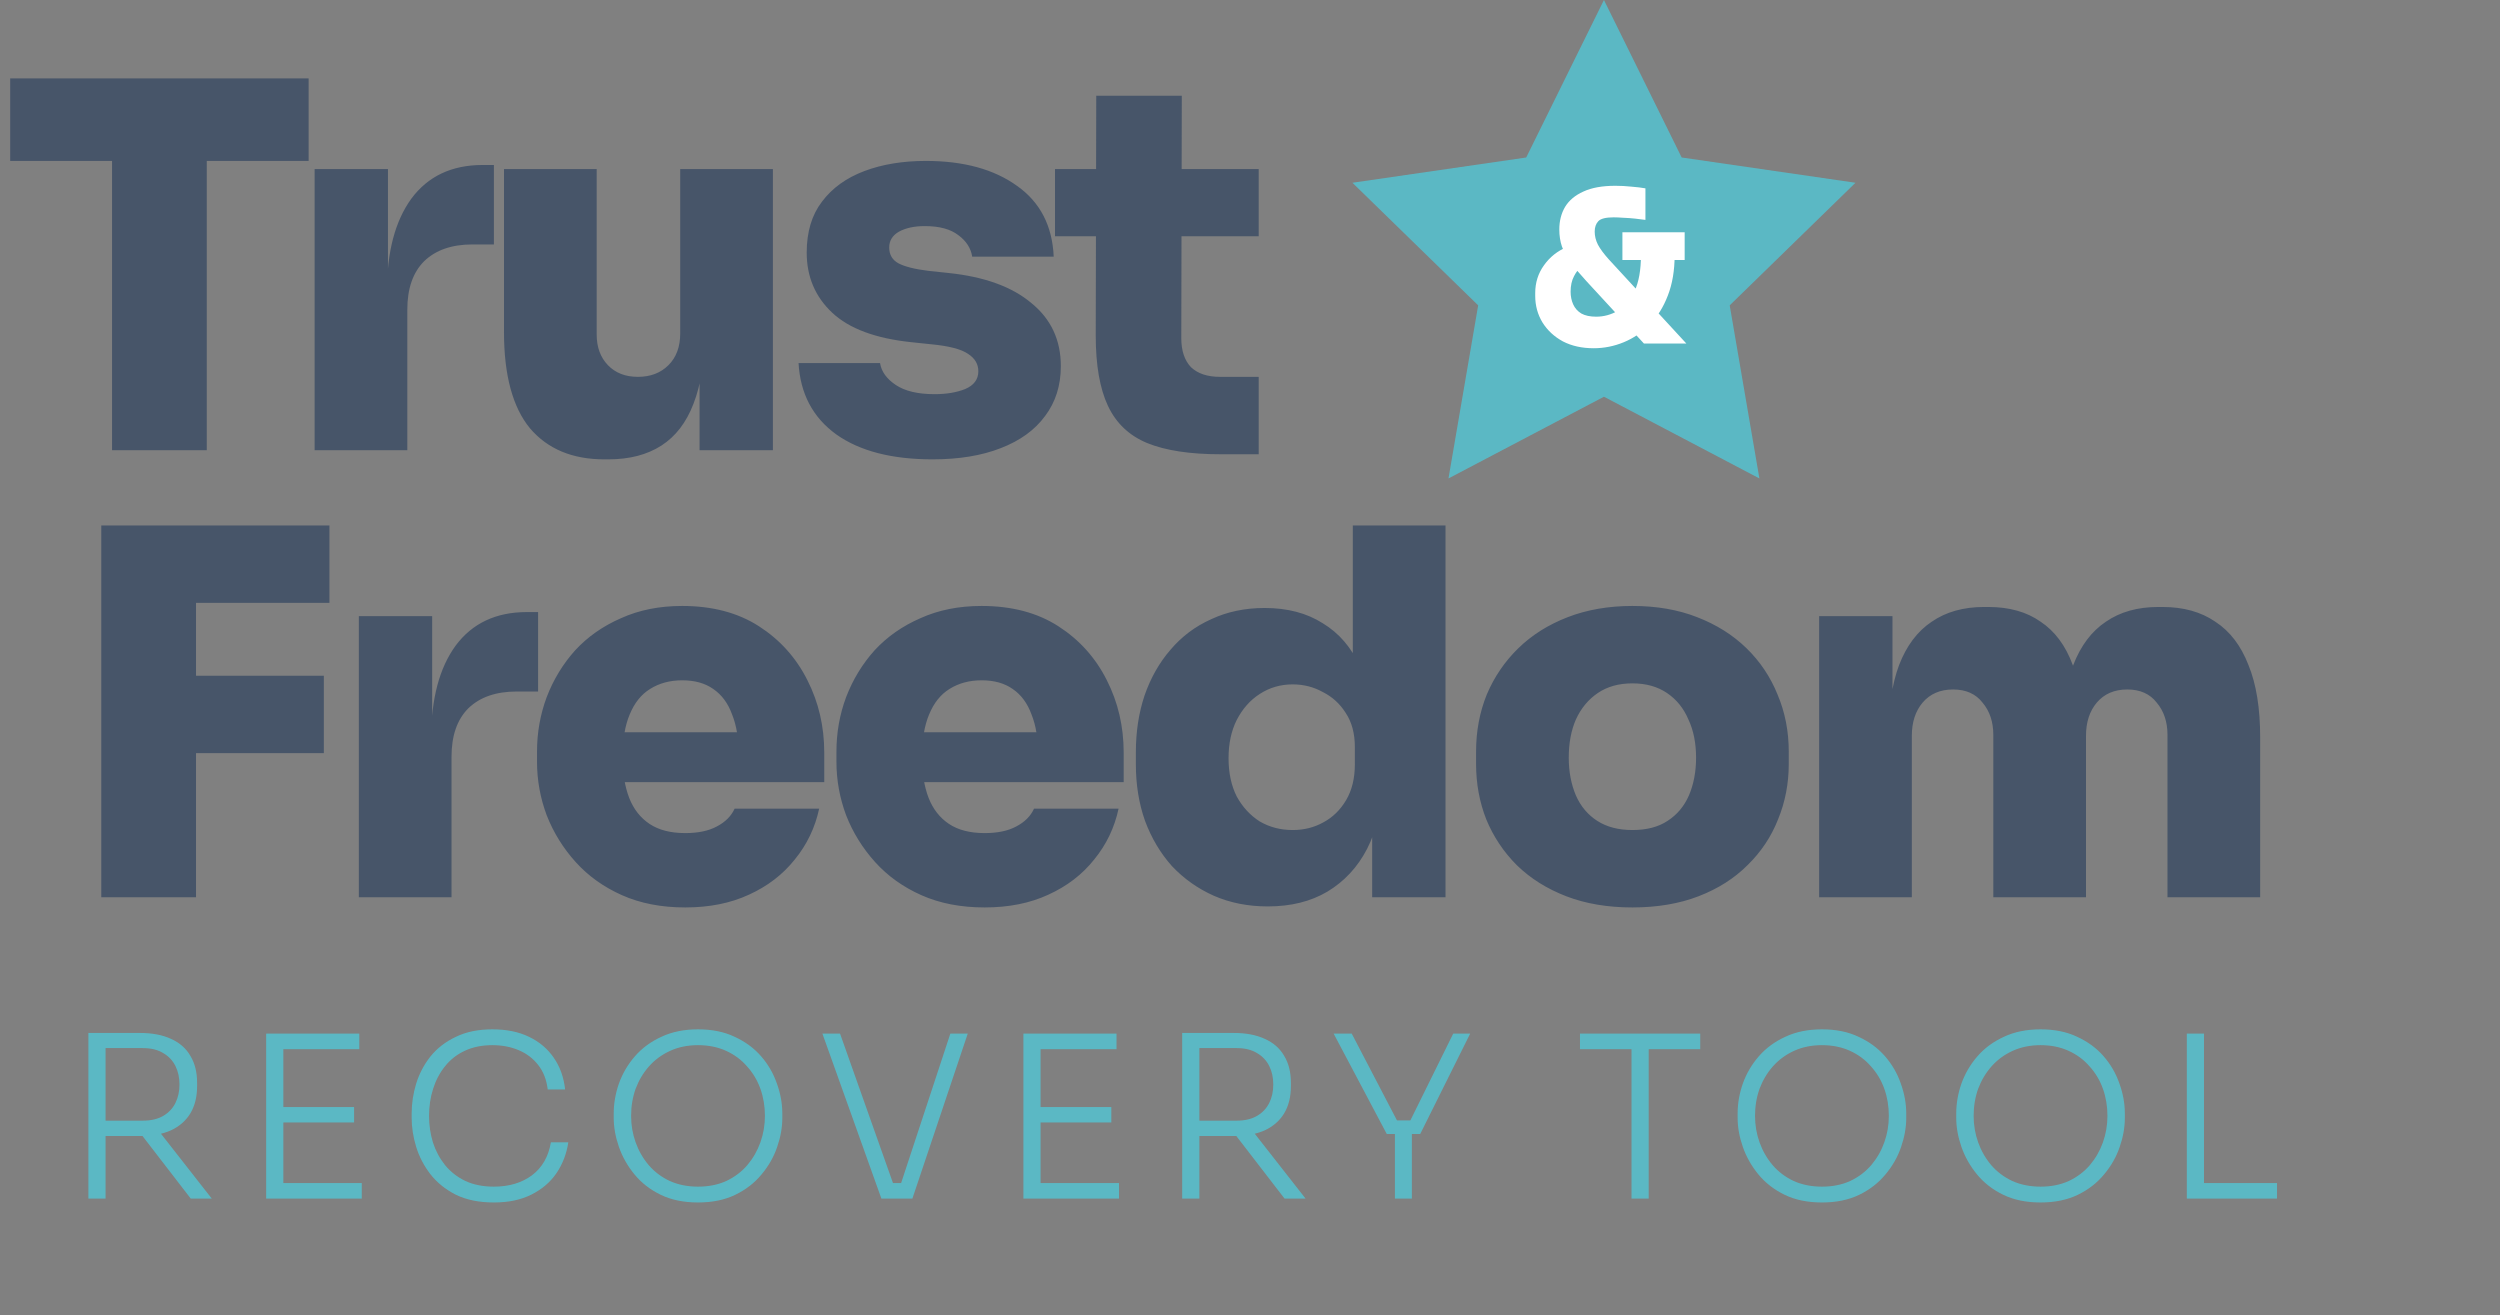 <svg width="365" height="192" viewBox="0 0 365 192" fill="none" xmlns="http://www.w3.org/2000/svg">
<rect x="0" y="0" width="365" height="192" fill="#808080" stroke="none"/>
<path d="M234.176 0L245.524 22.994L270.9 26.682L252.538 44.58L256.872 69.853L234.176 57.921L211.479 69.853L215.813 44.58L197.451 26.682L222.827 22.994L234.176 0Z" fill="#5BB8C4"/>
<path d="M16.358 65.727V22.006H30.188V65.727H16.358ZM1.487 23.494V11.448H45.059V23.494H1.487ZM45.936 65.727V24.683H56.643V42.528H56.495C56.495 36.778 57.684 32.267 60.063 28.996C62.492 25.724 65.962 24.088 70.473 24.088H72.109V35.688H68.986C65.962 35.688 63.608 36.506 61.922 38.142C60.287 39.777 59.469 42.132 59.469 45.205V65.727H45.936ZM88.231 67.066C83.572 67.066 79.953 65.554 77.375 62.53C74.847 59.456 73.583 54.772 73.583 48.477V24.683H87.116V48.849C87.116 50.683 87.661 52.17 88.752 53.31C89.842 54.45 91.305 55.02 93.139 55.02C94.973 55.02 96.46 54.45 97.6 53.31C98.74 52.17 99.31 50.633 99.31 48.7V24.683H112.843V65.727H102.136V48.477H102.879C102.879 52.69 102.334 56.185 101.243 58.961C100.202 61.687 98.641 63.719 96.559 65.058C94.477 66.396 91.899 67.066 88.826 67.066H88.231ZM136.145 67.066C130.196 67.066 125.512 65.851 122.092 63.422C118.671 60.944 116.837 57.474 116.589 53.012H128.486C128.684 54.252 129.453 55.317 130.791 56.21C132.13 57.102 134.013 57.548 136.442 57.548C138.177 57.548 139.664 57.3 140.903 56.804C142.192 56.259 142.837 55.392 142.837 54.202C142.837 53.161 142.341 52.319 141.35 51.674C140.358 50.98 138.549 50.509 135.922 50.261L133.096 49.964C127.842 49.419 123.975 47.981 121.497 45.651C119.018 43.322 117.779 40.397 117.779 36.877C117.779 33.854 118.523 31.375 120.01 29.442C121.497 27.459 123.554 25.972 126.181 24.981C128.808 23.989 131.807 23.494 135.178 23.494C140.68 23.494 145.117 24.708 148.488 27.137C151.858 29.516 153.643 32.961 153.841 37.472H141.944C141.746 36.233 141.077 35.192 139.937 34.349C138.797 33.457 137.161 33.011 135.029 33.011C133.493 33.011 132.229 33.284 131.237 33.829C130.295 34.374 129.825 35.142 129.825 36.134C129.825 37.175 130.271 37.943 131.163 38.439C132.105 38.935 133.592 39.306 135.624 39.554L138.45 39.852C143.704 40.397 147.744 41.859 150.57 44.239C153.445 46.568 154.882 49.642 154.882 53.459C154.882 56.284 154.114 58.713 152.577 60.745C151.09 62.778 148.934 64.339 146.108 65.43C143.332 66.52 140.011 67.066 136.145 67.066ZM178.194 66.322C173.733 66.322 170.164 65.777 167.487 64.686C164.86 63.596 162.951 61.786 161.762 59.258C160.572 56.73 159.977 53.31 159.977 48.997L160.052 13.976H172.543L172.469 49.369C172.469 51.203 172.94 52.616 173.881 53.607C174.873 54.549 176.286 55.02 178.12 55.02H183.771V66.322H178.194ZM154.029 34.498V24.683H183.771V34.498H154.029Z" fill="#475569"/>
<path d="M14.788 131V76.721H28.618V131H14.788ZM27.131 109.958V98.656H47.281V109.958H27.131ZM27.131 88.023V76.721H48.099V88.023H27.131ZM52.39 131V89.956H63.097V107.801H62.949C62.949 102.051 64.138 97.54 66.518 94.269C68.947 90.997 72.417 89.361 76.927 89.361H78.563V100.961H75.44C72.417 100.961 70.062 101.779 68.377 103.414C66.741 105.05 65.923 107.405 65.923 110.478V131H52.39ZM100.043 132.487C96.573 132.487 93.499 131.892 90.823 130.703C88.146 129.513 85.89 127.902 84.056 125.87C82.222 123.837 80.809 121.557 79.818 119.029C78.876 116.501 78.405 113.898 78.405 111.222V109.735C78.405 106.959 78.876 104.307 79.818 101.779C80.809 99.201 82.197 96.921 83.982 94.938C85.816 92.955 88.047 91.394 90.674 90.254C93.301 89.064 96.275 88.469 99.596 88.469C104.008 88.469 107.751 89.46 110.824 91.443C113.897 93.426 116.252 96.053 117.888 99.325C119.523 102.547 120.341 106.066 120.341 109.883V114.196H84.056V106.909H112.534L107.85 110.181C107.85 107.851 107.528 105.893 106.883 104.307C106.288 102.671 105.371 101.432 104.132 100.589C102.942 99.746 101.43 99.325 99.596 99.325C97.812 99.325 96.25 99.746 94.912 100.589C93.623 101.382 92.632 102.621 91.938 104.307C91.244 105.942 90.897 108.024 90.897 110.552C90.897 112.833 91.219 114.815 91.864 116.501C92.508 118.137 93.499 119.401 94.838 120.293C96.176 121.185 97.911 121.631 100.043 121.631C101.926 121.631 103.463 121.309 104.652 120.665C105.892 120.02 106.759 119.153 107.255 118.062H119.598C119.003 120.838 117.813 123.317 116.029 125.498C114.294 127.679 112.063 129.389 109.337 130.628C106.66 131.867 103.562 132.487 100.043 132.487ZM143.758 132.487C140.288 132.487 137.215 131.892 134.538 130.703C131.861 129.513 129.606 127.902 127.772 125.87C125.938 123.837 124.525 121.557 123.533 119.029C122.592 116.501 122.121 113.898 122.121 111.222V109.735C122.121 106.959 122.592 104.307 123.533 101.779C124.525 99.201 125.913 96.921 127.697 94.938C129.531 92.955 131.762 91.394 134.389 90.254C137.016 89.064 139.991 88.469 143.312 88.469C147.723 88.469 151.466 89.46 154.539 91.443C157.613 93.426 159.967 96.053 161.603 99.325C163.239 102.547 164.057 106.066 164.057 109.883V114.196H127.772V106.909H156.249L151.565 110.181C151.565 107.851 151.243 105.893 150.599 104.307C150.004 102.671 149.087 101.432 147.847 100.589C146.658 99.746 145.146 99.325 143.312 99.325C141.527 99.325 139.966 99.746 138.627 100.589C137.339 101.382 136.347 102.621 135.653 104.307C134.959 105.942 134.612 108.024 134.612 110.552C134.612 112.833 134.934 114.815 135.579 116.501C136.223 118.137 137.215 119.401 138.553 120.293C139.891 121.185 141.626 121.631 143.758 121.631C145.642 121.631 147.178 121.309 148.368 120.665C149.607 120.02 150.475 119.153 150.97 118.062H163.313C162.718 120.838 161.529 123.317 159.744 125.498C158.009 127.679 155.779 129.389 153.052 130.628C150.375 131.867 147.277 132.487 143.758 132.487ZM185.094 132.338C182.219 132.338 179.592 131.818 177.212 130.777C174.882 129.736 172.85 128.298 171.115 126.464C169.43 124.581 168.116 122.375 167.174 119.847C166.282 117.319 165.836 114.568 165.836 111.593V109.809C165.836 106.835 166.257 104.084 167.1 101.556C167.992 98.978 169.256 96.747 170.892 94.864C172.528 92.93 174.511 91.443 176.841 90.402C179.17 89.312 181.773 88.766 184.648 88.766C187.969 88.766 190.794 89.51 193.124 90.997C195.504 92.435 197.313 94.541 198.552 97.317C199.841 100.093 200.535 103.464 200.634 107.43L197.511 105.125V76.721H211.044V131H200.337V114.345H201.824C201.725 118.013 200.981 121.21 199.593 123.936C198.205 126.613 196.272 128.695 193.793 130.182C191.364 131.62 188.465 132.338 185.094 132.338ZM188.737 121.185C190.373 121.185 191.86 120.813 193.199 120.07C194.587 119.326 195.702 118.236 196.545 116.798C197.387 115.361 197.809 113.626 197.809 111.593V109.065C197.809 107.083 197.362 105.422 196.47 104.084C195.627 102.745 194.512 101.729 193.124 101.035C191.786 100.291 190.323 99.92 188.737 99.92C186.953 99.92 185.342 100.391 183.904 101.332C182.516 102.225 181.401 103.489 180.558 105.125C179.765 106.711 179.369 108.57 179.369 110.701C179.369 112.833 179.765 114.692 180.558 116.278C181.401 117.814 182.516 119.029 183.904 119.921C185.342 120.764 186.953 121.185 188.737 121.185ZM238.332 132.487C234.714 132.487 231.492 131.942 228.666 130.851C225.841 129.761 223.437 128.249 221.454 126.316C219.521 124.382 218.034 122.152 216.993 119.624C216.001 117.096 215.506 114.394 215.506 111.519V109.735C215.506 106.76 216.026 103.984 217.067 101.407C218.158 98.829 219.694 96.574 221.677 94.641C223.66 92.707 226.064 91.195 228.889 90.105C231.715 89.014 234.863 88.469 238.332 88.469C241.852 88.469 245 89.014 247.776 90.105C250.601 91.195 253.005 92.707 254.988 94.641C256.971 96.574 258.483 98.829 259.524 101.407C260.614 103.984 261.159 106.76 261.159 109.735V111.519C261.159 114.394 260.639 117.096 259.598 119.624C258.607 122.152 257.119 124.382 255.137 126.316C253.203 128.249 250.824 129.761 247.999 130.851C245.173 131.942 241.951 132.487 238.332 132.487ZM238.332 121.185C240.414 121.185 242.125 120.739 243.463 119.847C244.851 118.955 245.892 117.715 246.586 116.129C247.28 114.493 247.627 112.659 247.627 110.627C247.627 108.495 247.255 106.636 246.511 105.05C245.818 103.414 244.777 102.126 243.389 101.184C242.001 100.242 240.315 99.771 238.332 99.771C236.35 99.771 234.664 100.242 233.276 101.184C231.888 102.126 230.823 103.414 230.079 105.05C229.385 106.636 229.038 108.495 229.038 110.627C229.038 112.659 229.385 114.493 230.079 116.129C230.773 117.715 231.814 118.955 233.202 119.847C234.59 120.739 236.3 121.185 238.332 121.185ZM265.594 131V89.956H276.301V107.653H275.706C275.706 103.39 276.227 99.87 277.268 97.094C278.358 94.269 279.944 92.162 282.026 90.774C284.108 89.337 286.661 88.618 289.685 88.618H290.28C293.353 88.618 295.906 89.337 297.938 90.774C300.02 92.162 301.582 94.269 302.623 97.094C303.713 99.87 304.258 103.39 304.258 107.653H301.136C301.136 103.39 301.656 99.87 302.697 97.094C303.787 94.269 305.374 92.162 307.456 90.774C309.538 89.337 312.09 88.618 315.114 88.618H315.709C318.782 88.618 321.36 89.337 323.442 90.774C325.573 92.162 327.184 94.269 328.275 97.094C329.415 99.87 329.985 103.39 329.985 107.653V131H316.453V107.281C316.453 105.397 315.932 103.836 314.891 102.596C313.9 101.308 312.462 100.663 310.579 100.663C308.695 100.663 307.208 101.308 306.117 102.596C305.076 103.836 304.556 105.447 304.556 107.43V131H291.023V107.281C291.023 105.397 290.503 103.836 289.462 102.596C288.47 101.308 287.033 100.663 285.149 100.663C283.266 100.663 281.778 101.308 280.688 102.596C279.647 103.836 279.127 105.447 279.127 107.43V131H265.594Z" fill="#475569"/>
<path d="M12.905 175V150.811H15.413V175H12.905ZM27.854 175L19.637 164.341H22.574L30.923 175H27.854ZM14.39 165.859V163.615H20.858C22.046 163.615 23.036 163.384 23.828 162.922C24.62 162.46 25.214 161.833 25.61 161.041C26.006 160.249 26.204 159.347 26.204 158.335C26.204 157.323 26.006 156.421 25.61 155.629C25.214 154.837 24.62 154.21 23.828 153.748C23.036 153.264 22.046 153.022 20.858 153.022H14.39V150.811H20.429C22.211 150.811 23.718 151.097 24.95 151.669C26.204 152.219 27.15 153.044 27.788 154.144C28.448 155.222 28.778 156.542 28.778 158.104V158.566C28.778 160.128 28.448 161.459 27.788 162.559C27.128 163.637 26.182 164.462 24.95 165.034C23.718 165.584 22.211 165.859 20.429 165.859H14.39ZM38.86 175V150.91H41.368V175H38.86ZM40.774 175V172.723H52.819V175H40.774ZM40.774 163.879V161.635H51.697V163.879H40.774ZM40.774 153.187V150.91H52.456V153.187H40.774ZM72.113 175.561C69.957 175.561 68.109 175.187 66.569 174.439C65.051 173.669 63.808 172.668 62.84 171.436C61.894 170.204 61.201 168.873 60.761 167.443C60.321 165.991 60.101 164.583 60.101 163.219V162.592C60.101 161.118 60.321 159.655 60.761 158.203C61.223 156.729 61.927 155.398 62.873 154.21C63.841 153.022 65.073 152.076 66.569 151.372C68.065 150.646 69.836 150.283 71.882 150.283C73.95 150.283 75.732 150.646 77.228 151.372C78.746 152.098 79.956 153.121 80.858 154.441C81.76 155.739 82.31 157.279 82.508 159.061H79.967C79.791 157.631 79.329 156.443 78.581 155.497C77.833 154.529 76.876 153.803 75.71 153.319C74.566 152.835 73.29 152.593 71.882 152.593C70.364 152.593 69.022 152.868 67.856 153.418C66.712 153.946 65.755 154.694 64.985 155.662C64.215 156.608 63.632 157.708 63.236 158.962C62.84 160.194 62.642 161.514 62.642 162.922C62.642 164.264 62.829 165.551 63.203 166.783C63.599 168.015 64.193 169.126 64.985 170.116C65.777 171.084 66.767 171.854 67.955 172.426C69.143 172.976 70.529 173.251 72.113 173.251C74.313 173.251 76.161 172.701 77.657 171.601C79.153 170.479 80.077 168.873 80.429 166.783H82.97C82.728 168.433 82.156 169.929 81.254 171.271C80.352 172.591 79.131 173.636 77.591 174.406C76.073 175.176 74.247 175.561 72.113 175.561ZM101.91 175.561C99.82 175.561 98.005 175.187 96.466 174.439C94.925 173.691 93.65 172.701 92.638 171.469C91.626 170.237 90.867 168.895 90.361 167.443C89.855 165.991 89.602 164.572 89.602 163.186V162.592C89.602 161.118 89.855 159.655 90.361 158.203C90.888 156.729 91.669 155.398 92.704 154.21C93.737 153.022 95.025 152.076 96.564 151.372C98.105 150.646 99.886 150.283 101.91 150.283C103.956 150.283 105.738 150.646 107.256 151.372C108.796 152.076 110.083 153.022 111.117 154.21C112.151 155.398 112.921 156.729 113.427 158.203C113.955 159.655 114.219 161.118 114.219 162.592V163.219C114.219 164.605 113.966 166.024 113.46 167.476C112.976 168.906 112.217 170.237 111.183 171.469C110.171 172.701 108.895 173.691 107.355 174.439C105.815 175.187 104 175.561 101.91 175.561ZM101.91 173.251C103.45 173.251 104.825 172.976 106.035 172.426C107.245 171.854 108.268 171.084 109.104 170.116C109.94 169.126 110.578 168.015 111.018 166.783C111.458 165.551 111.678 164.264 111.678 162.922C111.678 161.514 111.458 160.194 111.018 158.962C110.578 157.73 109.929 156.641 109.071 155.695C108.235 154.727 107.212 153.968 106.002 153.418C104.792 152.868 103.428 152.593 101.91 152.593C100.414 152.593 99.061 152.868 97.852 153.418C96.641 153.968 95.608 154.727 94.749 155.695C93.913 156.641 93.264 157.73 92.802 158.962C92.362 160.194 92.142 161.514 92.142 162.922C92.142 164.264 92.362 165.551 92.802 166.783C93.243 168.015 93.88 169.126 94.716 170.116C95.552 171.084 96.576 171.854 97.785 172.426C99.017 172.976 100.392 173.251 101.91 173.251ZM128.685 175L120.072 150.91H122.646L130.632 173.449L129.279 172.723H132.777L131.325 173.449L138.75 150.91H141.291L133.206 175H128.685ZM149.416 175V150.91H151.924V175H149.416ZM151.33 175V172.723H163.375V175H151.33ZM151.33 163.879V161.635H162.253V163.879H151.33ZM151.33 153.187V150.91H163.012V153.187H151.33ZM172.6 175V150.811H175.108V175H172.6ZM187.549 175L179.332 164.341H182.269L190.618 175H187.549ZM174.085 165.859V163.615H180.553C181.741 163.615 182.731 163.384 183.523 162.922C184.315 162.46 184.909 161.833 185.305 161.041C185.701 160.249 185.899 159.347 185.899 158.335C185.899 157.323 185.701 156.421 185.305 155.629C184.909 154.837 184.315 154.21 183.523 153.748C182.731 153.264 181.741 153.022 180.553 153.022H174.085V150.811H180.124C181.906 150.811 183.413 151.097 184.645 151.669C185.899 152.219 186.845 153.044 187.483 154.144C188.143 155.222 188.473 156.542 188.473 158.104V158.566C188.473 160.128 188.143 161.459 187.483 162.559C186.823 163.637 185.877 164.462 184.645 165.034C183.413 165.584 181.906 165.859 180.124 165.859H174.085ZM202.468 165.562L194.713 150.91H197.353L204.184 164.011L203.128 163.582H206.791L205.702 164.011L212.17 150.91H214.645L207.352 165.562H202.468ZM203.656 175V165.001H206.131V175H203.656ZM238.201 175V152.56H240.709V175H238.201ZM230.677 153.187V150.91H248.233V153.187H230.677ZM266.002 175.561C263.912 175.561 262.097 175.187 260.557 174.439C259.017 173.691 257.741 172.701 256.729 171.469C255.717 170.237 254.958 168.895 254.452 167.443C253.946 165.991 253.693 164.572 253.693 163.186V162.592C253.693 161.118 253.946 159.655 254.452 158.203C254.98 156.729 255.761 155.398 256.795 154.21C257.829 153.022 259.116 152.076 260.656 151.372C262.196 150.646 263.978 150.283 266.002 150.283C268.048 150.283 269.83 150.646 271.348 151.372C272.888 152.076 274.175 153.022 275.209 154.21C276.243 155.398 277.013 156.729 277.519 158.203C278.047 159.655 278.311 161.118 278.311 162.592V163.219C278.311 164.605 278.058 166.024 277.552 167.476C277.068 168.906 276.309 170.237 275.275 171.469C274.263 172.701 272.987 173.691 271.447 174.439C269.907 175.187 268.092 175.561 266.002 175.561ZM266.002 173.251C267.542 173.251 268.917 172.976 270.127 172.426C271.337 171.854 272.36 171.084 273.196 170.116C274.032 169.126 274.67 168.015 275.11 166.783C275.55 165.551 275.77 164.264 275.77 162.922C275.77 161.514 275.55 160.194 275.11 158.962C274.67 157.73 274.021 156.641 273.163 155.695C272.327 154.727 271.304 153.968 270.094 153.418C268.884 152.868 267.52 152.593 266.002 152.593C264.506 152.593 263.153 152.868 261.943 153.418C260.733 153.968 259.699 154.727 258.841 155.695C258.005 156.641 257.356 157.73 256.894 158.962C256.454 160.194 256.234 161.514 256.234 162.922C256.234 164.264 256.454 165.551 256.894 166.783C257.334 168.015 257.972 169.126 258.808 170.116C259.644 171.084 260.667 171.854 261.877 172.426C263.109 172.976 264.484 173.251 266.002 173.251ZM297.919 175.561C295.829 175.561 294.014 175.187 292.474 174.439C290.934 173.691 289.658 172.701 288.646 171.469C287.634 170.237 286.875 168.895 286.369 167.443C285.863 165.991 285.61 164.572 285.61 163.186V162.592C285.61 161.118 285.863 159.655 286.369 158.203C286.897 156.729 287.678 155.398 288.712 154.21C289.746 153.022 291.033 152.076 292.573 151.372C294.113 150.646 295.895 150.283 297.919 150.283C299.965 150.283 301.747 150.646 303.265 151.372C304.805 152.076 306.092 153.022 307.126 154.21C308.16 155.398 308.93 156.729 309.436 158.203C309.964 159.655 310.228 161.118 310.228 162.592V163.219C310.228 164.605 309.975 166.024 309.469 167.476C308.985 168.906 308.226 170.237 307.192 171.469C306.18 172.701 304.904 173.691 303.364 174.439C301.824 175.187 300.009 175.561 297.919 175.561ZM297.919 173.251C299.459 173.251 300.834 172.976 302.044 172.426C303.254 171.854 304.277 171.084 305.113 170.116C305.949 169.126 306.587 168.015 307.027 166.783C307.467 165.551 307.687 164.264 307.687 162.922C307.687 161.514 307.467 160.194 307.027 158.962C306.587 157.73 305.938 156.641 305.08 155.695C304.244 154.727 303.221 153.968 302.011 153.418C300.801 152.868 299.437 152.593 297.919 152.593C296.423 152.593 295.07 152.868 293.86 153.418C292.65 153.968 291.616 154.727 290.758 155.695C289.922 156.641 289.273 157.73 288.811 158.962C288.371 160.194 288.151 161.514 288.151 162.922C288.151 164.264 288.371 165.551 288.811 166.783C289.251 168.015 289.889 169.126 290.725 170.116C291.561 171.084 292.584 171.854 293.794 172.426C295.026 172.976 296.401 173.251 297.919 173.251ZM319.276 175V150.91H321.784V175H319.276ZM321.124 175V172.723H332.443V175H321.124Z" fill="#5BB8C4"/>
<path d="M240.016 50.158L231.581 41.007C230.626 39.97 229.859 39.057 229.278 38.268C228.717 37.48 228.302 36.712 228.033 35.965C227.784 35.218 227.659 34.398 227.659 33.506C227.659 32.261 227.939 31.161 228.5 30.207C229.081 29.252 229.973 28.505 231.176 27.966C232.38 27.405 233.936 27.125 235.845 27.125C236.634 27.125 237.412 27.167 238.18 27.25C238.968 27.312 239.653 27.395 240.234 27.499V32.105C239.819 32.043 239.321 31.981 238.74 31.919C238.159 31.856 237.578 31.815 236.997 31.794C236.437 31.753 235.97 31.732 235.596 31.732C234.455 31.732 233.708 31.919 233.355 32.292C233.002 32.666 232.826 33.174 232.826 33.817C232.826 34.46 232.982 35.093 233.293 35.716C233.625 36.338 234.154 37.054 234.88 37.863L246.21 50.158H240.016ZM232.67 50.843C230.969 50.843 229.475 50.511 228.188 49.847C226.923 49.162 225.927 48.239 225.2 47.077C224.495 45.914 224.142 44.618 224.142 43.186V42.781C224.142 41.267 224.567 39.918 225.418 38.735C226.269 37.531 227.389 36.639 228.78 36.058L230.958 38.859C230.523 39.191 230.139 39.679 229.807 40.322C229.475 40.945 229.309 41.702 229.309 42.594C229.309 43.258 229.433 43.871 229.682 44.431C229.931 44.991 230.326 45.437 230.865 45.769C231.425 46.081 232.152 46.236 233.044 46.236C234.164 46.236 235.223 45.946 236.219 45.365C237.215 44.763 238.024 43.808 238.646 42.501C239.269 41.173 239.58 39.42 239.58 37.241H244.498C244.498 39.482 244.166 41.453 243.502 43.155C242.859 44.836 241.977 46.246 240.856 47.388C239.736 48.529 238.47 49.39 237.059 49.971C235.648 50.552 234.185 50.843 232.67 50.843ZM236.872 37.957V33.91H245.961V37.957H236.872Z" fill="white"/>
</svg>
